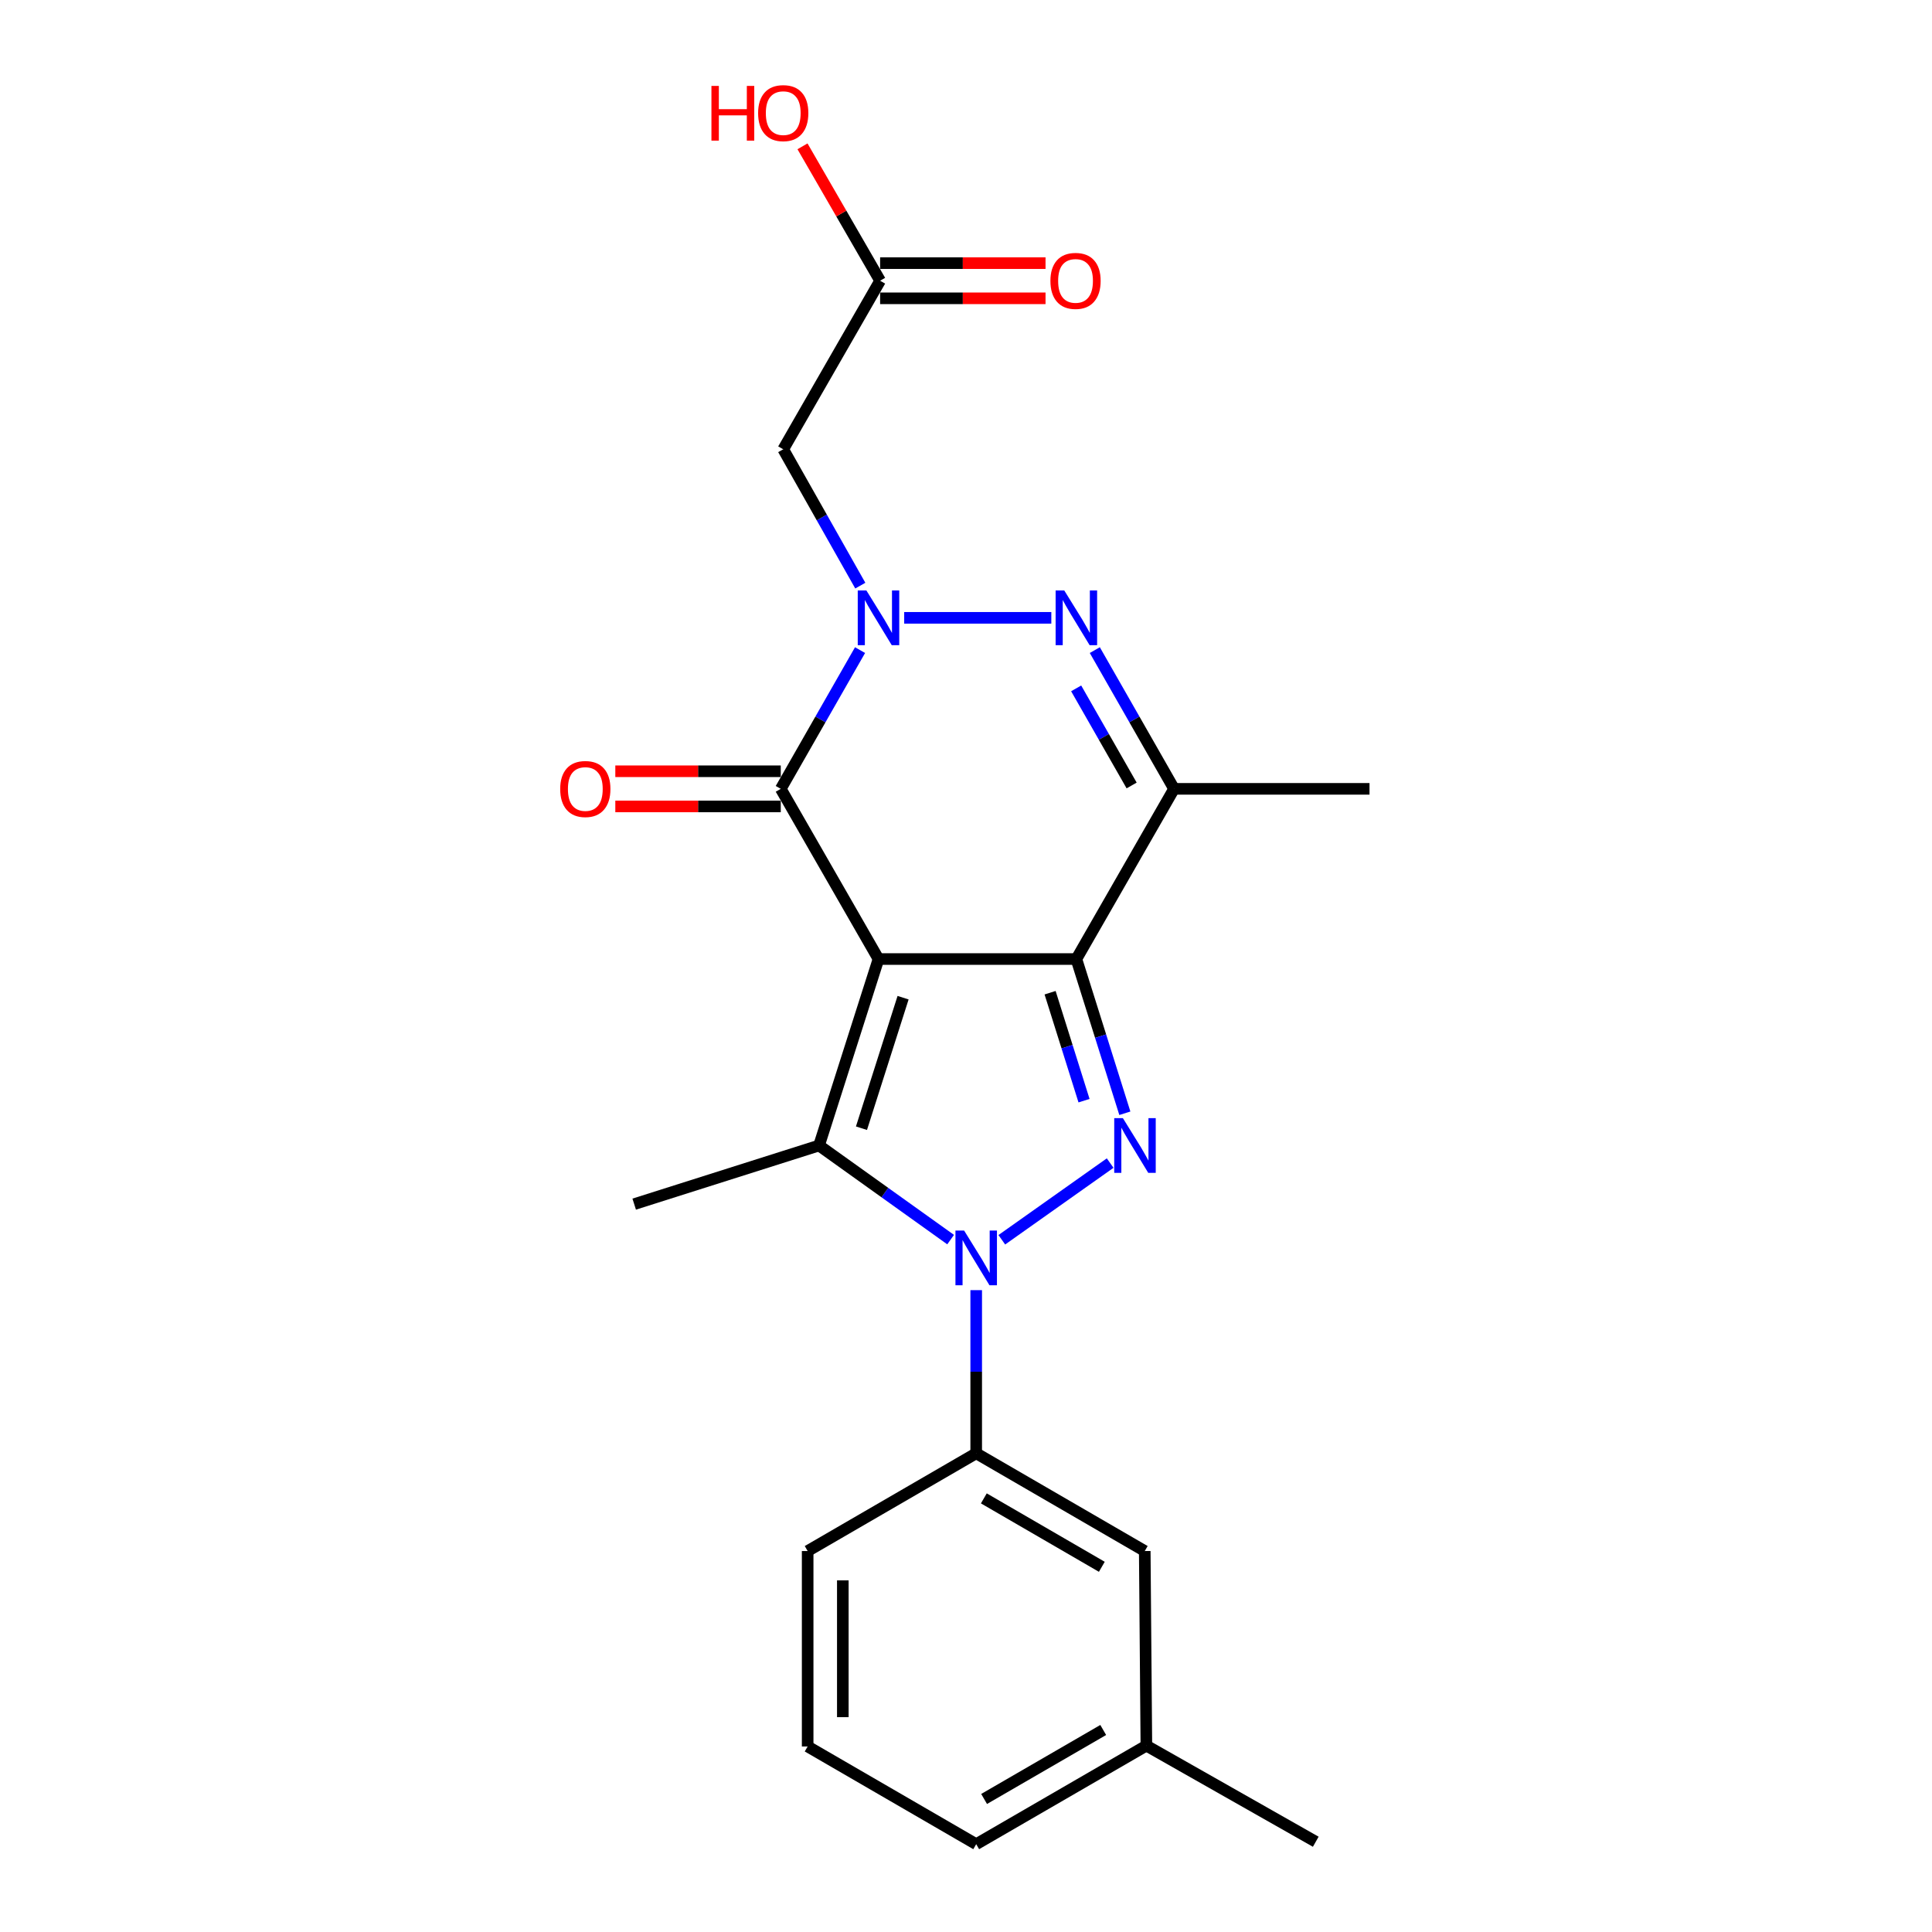 <?xml version='1.0' encoding='iso-8859-1'?>
<svg version='1.1' baseProfile='full'
              xmlns='http://www.w3.org/2000/svg'
                      xmlns:rdkit='http://www.rdkit.org/xml'
                      xmlns:xlink='http://www.w3.org/1999/xlink'
                  xml:space='preserve'
width='1000px' height='1000px' viewBox='0 0 1000 1000'>
<!-- END OF HEADER -->
<rect style='opacity:1.0;fill:#FFFFFF;stroke:none' width='1000' height='1000' x='0' y='0'> </rect>
<path class='bond-0' d='M 454.708,496.395 L 557.128,496.395' style='fill:none;fill-rule:evenodd;stroke:#000000;stroke-width:6px;stroke-linecap:butt;stroke-linejoin:miter;stroke-opacity:1' />
<path class='bond-4' d='M 454.708,496.395 L 423.935,592.91' style='fill:none;fill-rule:evenodd;stroke:#000000;stroke-width:6px;stroke-linecap:butt;stroke-linejoin:miter;stroke-opacity:1' />
<path class='bond-4' d='M 467.435,516.402 L 445.894,583.962' style='fill:none;fill-rule:evenodd;stroke:#000000;stroke-width:6px;stroke-linecap:butt;stroke-linejoin:miter;stroke-opacity:1' />
<path class='bond-5' d='M 454.708,496.395 L 404.125,408.305' style='fill:none;fill-rule:evenodd;stroke:#000000;stroke-width:6px;stroke-linecap:butt;stroke-linejoin:miter;stroke-opacity:1' />
<path class='bond-2' d='M 557.128,496.395 L 569.674,536.308' style='fill:none;fill-rule:evenodd;stroke:#000000;stroke-width:6px;stroke-linecap:butt;stroke-linejoin:miter;stroke-opacity:1' />
<path class='bond-2' d='M 569.674,536.308 L 582.22,576.22' style='fill:none;fill-rule:evenodd;stroke:#0000FF;stroke-width:6px;stroke-linecap:butt;stroke-linejoin:miter;stroke-opacity:1' />
<path class='bond-2' d='M 543.527,513.827 L 552.309,541.766' style='fill:none;fill-rule:evenodd;stroke:#000000;stroke-width:6px;stroke-linecap:butt;stroke-linejoin:miter;stroke-opacity:1' />
<path class='bond-2' d='M 552.309,541.766 L 561.091,569.705' style='fill:none;fill-rule:evenodd;stroke:#0000FF;stroke-width:6px;stroke-linecap:butt;stroke-linejoin:miter;stroke-opacity:1' />
<path class='bond-7' d='M 557.128,496.395 L 607.691,408.305' style='fill:none;fill-rule:evenodd;stroke:#000000;stroke-width:6px;stroke-linecap:butt;stroke-linejoin:miter;stroke-opacity:1' />
<path class='bond-1' d='M 492.041,641.618 L 457.988,617.264' style='fill:none;fill-rule:evenodd;stroke:#0000FF;stroke-width:6px;stroke-linecap:butt;stroke-linejoin:miter;stroke-opacity:1' />
<path class='bond-1' d='M 457.988,617.264 L 423.935,592.91' style='fill:none;fill-rule:evenodd;stroke:#000000;stroke-width:6px;stroke-linecap:butt;stroke-linejoin:miter;stroke-opacity:1' />
<path class='bond-9' d='M 505.281,667.776 L 505.281,709.999' style='fill:none;fill-rule:evenodd;stroke:#0000FF;stroke-width:6px;stroke-linecap:butt;stroke-linejoin:miter;stroke-opacity:1' />
<path class='bond-9' d='M 505.281,709.999 L 505.281,752.223' style='fill:none;fill-rule:evenodd;stroke:#000000;stroke-width:6px;stroke-linecap:butt;stroke-linejoin:miter;stroke-opacity:1' />
<path class='bond-23' d='M 518.538,641.703 L 574.615,602.007' style='fill:none;fill-rule:evenodd;stroke:#0000FF;stroke-width:6px;stroke-linecap:butt;stroke-linejoin:miter;stroke-opacity:1' />
<path class='bond-3' d='M 445.16,336.498 L 424.642,372.401' style='fill:none;fill-rule:evenodd;stroke:#0000FF;stroke-width:6px;stroke-linecap:butt;stroke-linejoin:miter;stroke-opacity:1' />
<path class='bond-3' d='M 424.642,372.401 L 404.125,408.305' style='fill:none;fill-rule:evenodd;stroke:#000000;stroke-width:6px;stroke-linecap:butt;stroke-linejoin:miter;stroke-opacity:1' />
<path class='bond-6' d='M 468.008,319.789 L 544.16,319.789' style='fill:none;fill-rule:evenodd;stroke:#0000FF;stroke-width:6px;stroke-linecap:butt;stroke-linejoin:miter;stroke-opacity:1' />
<path class='bond-8' d='M 445.289,303.124 L 425.344,267.836' style='fill:none;fill-rule:evenodd;stroke:#0000FF;stroke-width:6px;stroke-linecap:butt;stroke-linejoin:miter;stroke-opacity:1' />
<path class='bond-8' d='M 425.344,267.836 L 405.399,232.548' style='fill:none;fill-rule:evenodd;stroke:#000000;stroke-width:6px;stroke-linecap:butt;stroke-linejoin:miter;stroke-opacity:1' />
<path class='bond-14' d='M 423.935,592.91 L 328.26,623.257' style='fill:none;fill-rule:evenodd;stroke:#000000;stroke-width:6px;stroke-linecap:butt;stroke-linejoin:miter;stroke-opacity:1' />
<path class='bond-11' d='M 404.125,399.203 L 361.306,399.203' style='fill:none;fill-rule:evenodd;stroke:#000000;stroke-width:6px;stroke-linecap:butt;stroke-linejoin:miter;stroke-opacity:1' />
<path class='bond-11' d='M 361.306,399.203 L 318.488,399.203' style='fill:none;fill-rule:evenodd;stroke:#FF0000;stroke-width:6px;stroke-linecap:butt;stroke-linejoin:miter;stroke-opacity:1' />
<path class='bond-11' d='M 404.125,417.406 L 361.306,417.406' style='fill:none;fill-rule:evenodd;stroke:#000000;stroke-width:6px;stroke-linecap:butt;stroke-linejoin:miter;stroke-opacity:1' />
<path class='bond-11' d='M 361.306,417.406 L 318.488,417.406' style='fill:none;fill-rule:evenodd;stroke:#FF0000;stroke-width:6px;stroke-linecap:butt;stroke-linejoin:miter;stroke-opacity:1' />
<path class='bond-22' d='M 566.673,336.498 L 587.182,372.401' style='fill:none;fill-rule:evenodd;stroke:#0000FF;stroke-width:6px;stroke-linecap:butt;stroke-linejoin:miter;stroke-opacity:1' />
<path class='bond-22' d='M 587.182,372.401 L 607.691,408.305' style='fill:none;fill-rule:evenodd;stroke:#000000;stroke-width:6px;stroke-linecap:butt;stroke-linejoin:miter;stroke-opacity:1' />
<path class='bond-22' d='M 557.02,356.297 L 571.376,381.43' style='fill:none;fill-rule:evenodd;stroke:#0000FF;stroke-width:6px;stroke-linecap:butt;stroke-linejoin:miter;stroke-opacity:1' />
<path class='bond-22' d='M 571.376,381.43 L 585.733,406.562' style='fill:none;fill-rule:evenodd;stroke:#000000;stroke-width:6px;stroke-linecap:butt;stroke-linejoin:miter;stroke-opacity:1' />
<path class='bond-17' d='M 607.691,408.305 L 708.857,408.305' style='fill:none;fill-rule:evenodd;stroke:#000000;stroke-width:6px;stroke-linecap:butt;stroke-linejoin:miter;stroke-opacity:1' />
<path class='bond-10' d='M 405.399,232.548 L 455.547,145.307' style='fill:none;fill-rule:evenodd;stroke:#000000;stroke-width:6px;stroke-linecap:butt;stroke-linejoin:miter;stroke-opacity:1' />
<path class='bond-12' d='M 505.281,752.223 L 592.522,802.816' style='fill:none;fill-rule:evenodd;stroke:#000000;stroke-width:6px;stroke-linecap:butt;stroke-linejoin:miter;stroke-opacity:1' />
<path class='bond-12' d='M 509.235,775.559 L 570.304,810.974' style='fill:none;fill-rule:evenodd;stroke:#000000;stroke-width:6px;stroke-linecap:butt;stroke-linejoin:miter;stroke-opacity:1' />
<path class='bond-18' d='M 505.281,752.223 L 418.04,802.816' style='fill:none;fill-rule:evenodd;stroke:#000000;stroke-width:6px;stroke-linecap:butt;stroke-linejoin:miter;stroke-opacity:1' />
<path class='bond-13' d='M 455.547,154.408 L 498.356,154.408' style='fill:none;fill-rule:evenodd;stroke:#000000;stroke-width:6px;stroke-linecap:butt;stroke-linejoin:miter;stroke-opacity:1' />
<path class='bond-13' d='M 498.356,154.408 L 541.165,154.408' style='fill:none;fill-rule:evenodd;stroke:#FF0000;stroke-width:6px;stroke-linecap:butt;stroke-linejoin:miter;stroke-opacity:1' />
<path class='bond-13' d='M 455.547,136.205 L 498.356,136.205' style='fill:none;fill-rule:evenodd;stroke:#000000;stroke-width:6px;stroke-linecap:butt;stroke-linejoin:miter;stroke-opacity:1' />
<path class='bond-13' d='M 498.356,136.205 L 541.165,136.205' style='fill:none;fill-rule:evenodd;stroke:#FF0000;stroke-width:6px;stroke-linecap:butt;stroke-linejoin:miter;stroke-opacity:1' />
<path class='bond-15' d='M 455.547,145.307 L 435.459,110.522' style='fill:none;fill-rule:evenodd;stroke:#000000;stroke-width:6px;stroke-linecap:butt;stroke-linejoin:miter;stroke-opacity:1' />
<path class='bond-15' d='M 435.459,110.522 L 415.371,75.737' style='fill:none;fill-rule:evenodd;stroke:#FF0000;stroke-width:6px;stroke-linecap:butt;stroke-linejoin:miter;stroke-opacity:1' />
<path class='bond-16' d='M 592.522,802.816 L 593.361,903.538' style='fill:none;fill-rule:evenodd;stroke:#000000;stroke-width:6px;stroke-linecap:butt;stroke-linejoin:miter;stroke-opacity:1' />
<path class='bond-21' d='M 593.361,903.538 L 681.037,953.281' style='fill:none;fill-rule:evenodd;stroke:#000000;stroke-width:6px;stroke-linecap:butt;stroke-linejoin:miter;stroke-opacity:1' />
<path class='bond-24' d='M 593.361,903.538 L 505.281,954.545' style='fill:none;fill-rule:evenodd;stroke:#000000;stroke-width:6px;stroke-linecap:butt;stroke-linejoin:miter;stroke-opacity:1' />
<path class='bond-24' d='M 571.027,895.437 L 509.371,931.142' style='fill:none;fill-rule:evenodd;stroke:#000000;stroke-width:6px;stroke-linecap:butt;stroke-linejoin:miter;stroke-opacity:1' />
<path class='bond-19' d='M 418.04,802.816 L 418.04,903.972' style='fill:none;fill-rule:evenodd;stroke:#000000;stroke-width:6px;stroke-linecap:butt;stroke-linejoin:miter;stroke-opacity:1' />
<path class='bond-19' d='M 436.242,817.99 L 436.242,888.799' style='fill:none;fill-rule:evenodd;stroke:#000000;stroke-width:6px;stroke-linecap:butt;stroke-linejoin:miter;stroke-opacity:1' />
<path class='bond-20' d='M 418.04,903.972 L 505.281,954.545' style='fill:none;fill-rule:evenodd;stroke:#000000;stroke-width:6px;stroke-linecap:butt;stroke-linejoin:miter;stroke-opacity:1' />
<path  class='atom-2' d='M 499.021 636.927
L 508.301 651.927
Q 509.221 653.407, 510.701 656.087
Q 512.181 658.767, 512.261 658.927
L 512.261 636.927
L 516.021 636.927
L 516.021 665.247
L 512.141 665.247
L 502.181 648.847
Q 501.021 646.927, 499.781 644.727
Q 498.581 642.527, 498.221 641.847
L 498.221 665.247
L 494.541 665.247
L 494.541 636.927
L 499.021 636.927
' fill='#0000FF'/>
<path  class='atom-3' d='M 581.206 578.75
L 590.486 593.75
Q 591.406 595.23, 592.886 597.91
Q 594.366 600.59, 594.446 600.75
L 594.446 578.75
L 598.206 578.75
L 598.206 607.07
L 594.326 607.07
L 584.366 590.67
Q 583.206 588.75, 581.966 586.55
Q 580.766 584.35, 580.406 583.67
L 580.406 607.07
L 576.726 607.07
L 576.726 578.75
L 581.206 578.75
' fill='#0000FF'/>
<path  class='atom-4' d='M 448.448 305.629
L 457.728 320.629
Q 458.648 322.109, 460.128 324.789
Q 461.608 327.469, 461.688 327.629
L 461.688 305.629
L 465.448 305.629
L 465.448 333.949
L 461.568 333.949
L 451.608 317.549
Q 450.448 315.629, 449.208 313.429
Q 448.008 311.229, 447.648 310.549
L 447.648 333.949
L 443.968 333.949
L 443.968 305.629
L 448.448 305.629
' fill='#0000FF'/>
<path  class='atom-7' d='M 550.868 305.629
L 560.148 320.629
Q 561.068 322.109, 562.548 324.789
Q 564.028 327.469, 564.108 327.629
L 564.108 305.629
L 567.868 305.629
L 567.868 333.949
L 563.988 333.949
L 554.028 317.549
Q 552.868 315.629, 551.628 313.429
Q 550.428 311.229, 550.068 310.549
L 550.068 333.949
L 546.388 333.949
L 546.388 305.629
L 550.868 305.629
' fill='#0000FF'/>
<path  class='atom-12' d='M 289.959 408.385
Q 289.959 401.585, 293.319 397.785
Q 296.679 393.985, 302.959 393.985
Q 309.239 393.985, 312.599 397.785
Q 315.959 401.585, 315.959 408.385
Q 315.959 415.265, 312.559 419.185
Q 309.159 423.065, 302.959 423.065
Q 296.719 423.065, 293.319 419.185
Q 289.959 415.305, 289.959 408.385
M 302.959 419.865
Q 307.279 419.865, 309.599 416.985
Q 311.959 414.065, 311.959 408.385
Q 311.959 402.825, 309.599 400.025
Q 307.279 397.185, 302.959 397.185
Q 298.639 397.185, 296.279 399.985
Q 293.959 402.785, 293.959 408.385
Q 293.959 414.105, 296.279 416.985
Q 298.639 419.865, 302.959 419.865
' fill='#FF0000'/>
<path  class='atom-14' d='M 543.693 145.387
Q 543.693 138.587, 547.053 134.787
Q 550.413 130.987, 556.693 130.987
Q 562.973 130.987, 566.333 134.787
Q 569.693 138.587, 569.693 145.387
Q 569.693 152.267, 566.293 156.187
Q 562.893 160.067, 556.693 160.067
Q 550.453 160.067, 547.053 156.187
Q 543.693 152.307, 543.693 145.387
M 556.693 156.867
Q 561.013 156.867, 563.333 153.987
Q 565.693 151.067, 565.693 145.387
Q 565.693 139.827, 563.333 137.027
Q 561.013 134.187, 556.693 134.187
Q 552.373 134.187, 550.013 136.987
Q 547.693 139.787, 547.693 145.387
Q 547.693 151.107, 550.013 153.987
Q 552.373 156.867, 556.693 156.867
' fill='#FF0000'/>
<path  class='atom-16' d='M 368.239 44.47
L 372.079 44.47
L 372.079 56.51
L 386.559 56.51
L 386.559 44.47
L 390.399 44.47
L 390.399 72.79
L 386.559 72.79
L 386.559 59.71
L 372.079 59.71
L 372.079 72.79
L 368.239 72.79
L 368.239 44.47
' fill='#FF0000'/>
<path  class='atom-16' d='M 392.399 58.55
Q 392.399 51.75, 395.759 47.95
Q 399.119 44.15, 405.399 44.15
Q 411.679 44.15, 415.039 47.95
Q 418.399 51.75, 418.399 58.55
Q 418.399 65.43, 414.999 69.35
Q 411.599 73.23, 405.399 73.23
Q 399.159 73.23, 395.759 69.35
Q 392.399 65.47, 392.399 58.55
M 405.399 70.03
Q 409.719 70.03, 412.039 67.15
Q 414.399 64.23, 414.399 58.55
Q 414.399 52.99, 412.039 50.19
Q 409.719 47.35, 405.399 47.35
Q 401.079 47.35, 398.719 50.15
Q 396.399 52.95, 396.399 58.55
Q 396.399 64.27, 398.719 67.15
Q 401.079 70.03, 405.399 70.03
' fill='#FF0000'/>
</svg>
